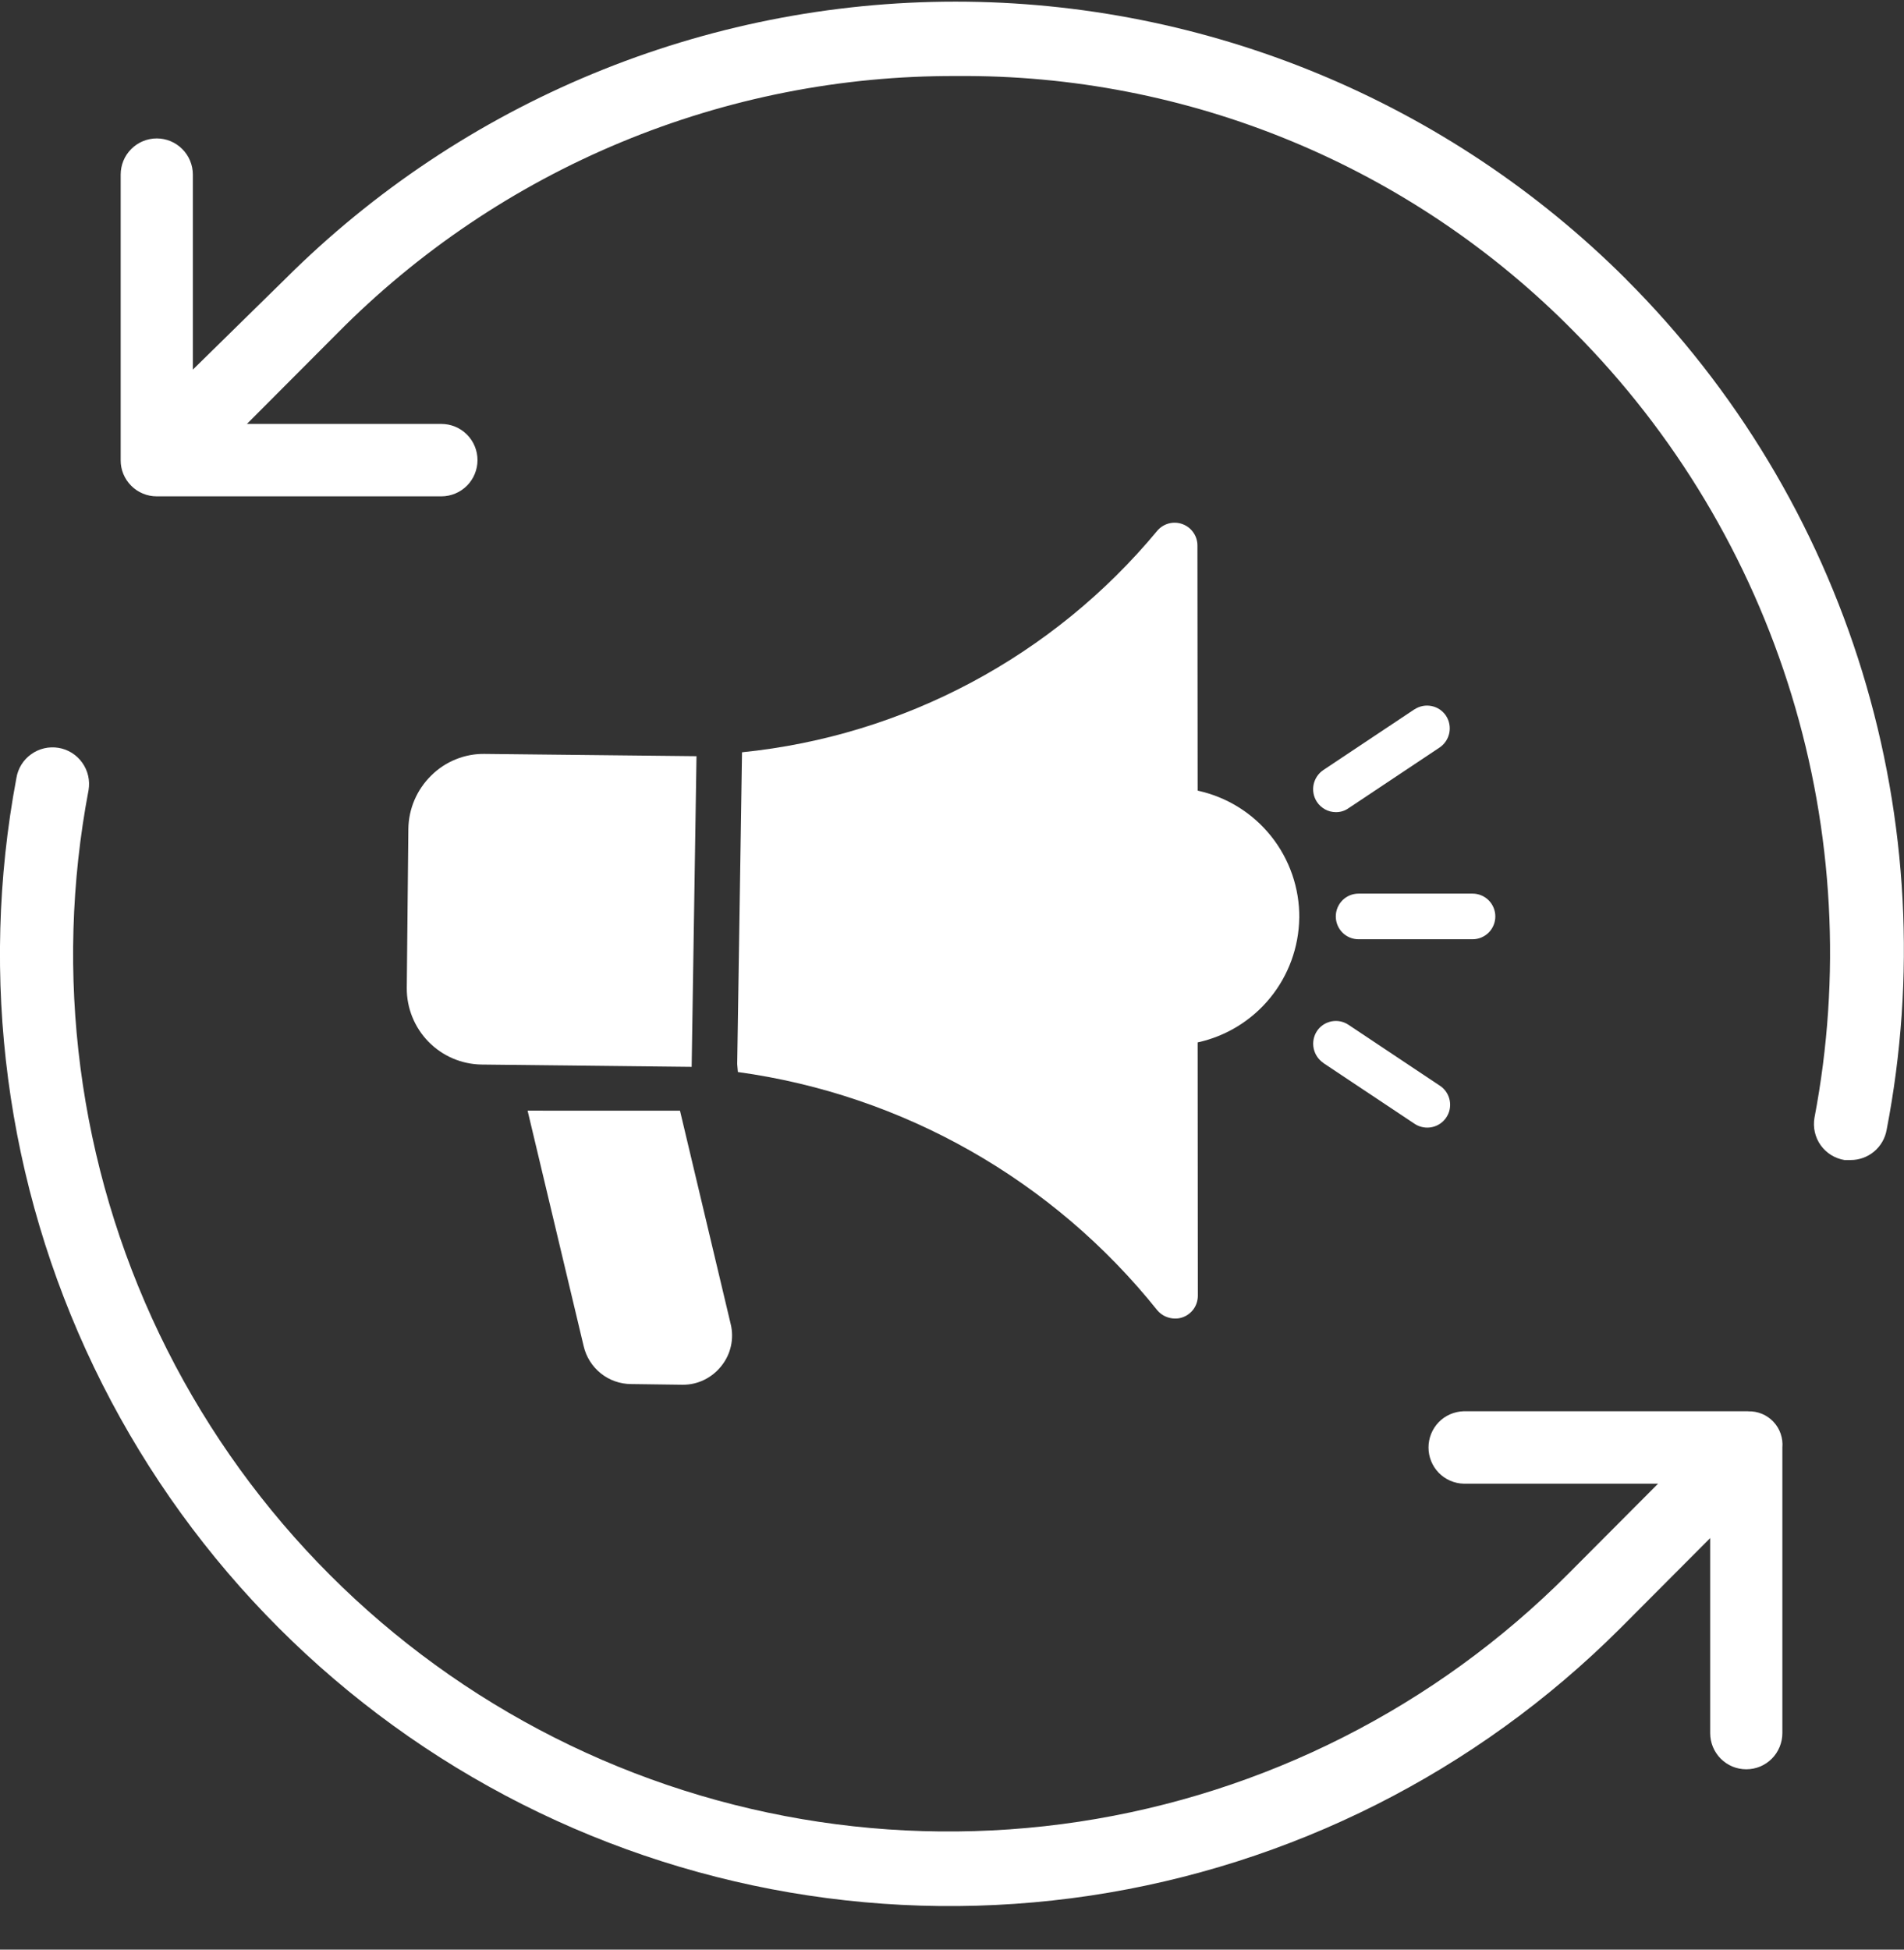 <svg width="42" height="43" viewBox="0 0 42 43" fill="none" xmlns="http://www.w3.org/2000/svg">
<rect x="0" y="0" width="42" height="43" fill="#333333" stroke="none"/>
<path d="M35.869 6.157C31.941 2.237 26.622 0.036 21.078 0.036C15.534 0.036 10.216 2.237 6.287 6.157L4.254 8.152V3.851C4.254 3.639 4.17 3.436 4.02 3.287C3.871 3.137 3.669 3.053 3.458 3.053C3.247 3.053 3.044 3.137 2.895 3.287C2.745 3.436 2.662 3.639 2.662 3.851V10.148C2.661 10.253 2.681 10.357 2.721 10.454C2.761 10.551 2.82 10.639 2.894 10.713C2.968 10.788 3.056 10.847 3.152 10.886C3.249 10.927 3.353 10.947 3.458 10.947H9.736C9.948 10.947 10.15 10.862 10.3 10.713C10.449 10.563 10.533 10.36 10.533 10.148C10.533 9.936 10.449 9.733 10.3 9.584C10.15 9.434 9.948 9.35 9.736 9.35H5.447L7.437 7.354C9.224 5.546 11.352 4.112 13.698 3.138C16.044 2.163 18.561 1.666 21.1 1.677C23.631 1.655 26.141 2.142 28.48 3.11C30.82 4.078 32.941 5.507 34.719 7.312C36.946 9.551 38.593 12.302 39.518 15.324C40.443 18.346 40.617 21.549 40.025 24.653C40.007 24.758 40.01 24.866 40.033 24.97C40.057 25.073 40.1 25.172 40.162 25.258C40.224 25.345 40.302 25.418 40.392 25.474C40.483 25.53 40.583 25.568 40.688 25.585H40.821C41.011 25.586 41.195 25.519 41.34 25.398C41.486 25.276 41.584 25.106 41.617 24.919C42.267 21.56 42.082 18.092 41.08 14.82C40.077 11.549 38.288 8.575 35.869 6.159V6.157Z" fill="white"/>
<path d="M38.564 31.126H32.286C32.079 31.132 31.881 31.218 31.736 31.367C31.592 31.517 31.511 31.716 31.511 31.925C31.511 32.133 31.592 32.333 31.736 32.482C31.881 32.631 32.079 32.718 32.286 32.723H36.575L34.586 34.719C31.667 37.647 27.888 39.56 23.804 40.178C19.719 40.795 15.545 40.084 11.894 38.149C8.243 36.214 5.308 33.157 3.518 29.427C1.729 25.696 1.181 21.49 1.954 17.424C1.971 17.32 1.968 17.212 1.944 17.109C1.92 17.006 1.876 16.908 1.814 16.822C1.753 16.735 1.675 16.662 1.585 16.605C1.495 16.549 1.395 16.511 1.29 16.494C1.186 16.477 1.079 16.48 0.976 16.504C0.873 16.528 0.775 16.572 0.689 16.634C0.603 16.695 0.529 16.773 0.473 16.863C0.417 16.953 0.379 17.054 0.362 17.159C-0.467 21.563 0.133 26.118 2.074 30.156C4.015 34.194 7.195 37.504 11.148 39.601C15.102 41.698 19.622 42.471 24.046 41.809C28.47 41.146 32.566 39.082 35.735 35.919L37.725 33.923V38.225C37.725 38.33 37.745 38.433 37.785 38.53C37.826 38.627 37.884 38.715 37.958 38.789C38.032 38.863 38.12 38.922 38.216 38.962C38.313 39.002 38.416 39.022 38.521 39.022C38.626 39.022 38.729 39.002 38.826 38.962C38.922 38.922 39.01 38.863 39.084 38.789C39.158 38.715 39.216 38.627 39.256 38.53C39.296 38.433 39.317 38.33 39.317 38.225V31.926C39.326 31.823 39.313 31.719 39.279 31.621C39.246 31.523 39.191 31.433 39.12 31.358C39.049 31.282 38.963 31.223 38.867 31.183C38.772 31.143 38.669 31.125 38.565 31.128L38.564 31.126Z" fill="white"/>
<path d="M11.638 24.496L12.875 29.69C12.93 29.927 13.063 30.138 13.253 30.29C13.442 30.442 13.678 30.525 13.92 30.526L15.051 30.541H15.062C15.226 30.542 15.387 30.505 15.534 30.433C15.681 30.361 15.81 30.257 15.912 30.128C16.015 30 16.088 29.85 16.123 29.689C16.159 29.529 16.157 29.361 16.118 29.202L15 24.497L11.638 24.496Z" fill="white"/>
<path d="M28.661 20.245C28.667 19.59 28.447 18.953 28.038 18.441C27.63 17.93 27.058 17.576 26.419 17.438L26.414 12.038C26.415 11.934 26.385 11.833 26.326 11.748C26.268 11.662 26.185 11.597 26.088 11.561C25.991 11.524 25.886 11.519 25.786 11.544C25.686 11.57 25.596 11.626 25.529 11.705C23.233 14.474 19.943 16.23 16.368 16.592L16.262 23.469L16.277 23.644C19.919 24.145 23.23 26.025 25.529 28.899C25.577 28.956 25.637 29.002 25.704 29.033C25.772 29.064 25.845 29.081 25.92 29.081C25.974 29.082 26.029 29.074 26.081 29.056C26.18 29.023 26.266 28.959 26.328 28.874C26.389 28.789 26.422 28.687 26.423 28.582L26.419 22.991C27.046 22.854 27.609 22.509 28.016 22.011C28.423 21.513 28.65 20.892 28.66 20.248L28.661 20.245Z" fill="white"/>
<path d="M9.511 17.106C9.194 17.417 9.013 17.84 9.008 18.284L8.973 21.791C8.97 22.233 9.142 22.658 9.45 22.974C9.759 23.291 10.18 23.472 10.621 23.479L15.257 23.53C15.268 23.53 15.247 23.53 15.257 23.535L15.364 16.678L10.698 16.628C10.479 16.623 10.26 16.664 10.057 16.746C9.853 16.828 9.667 16.95 9.512 17.105L9.511 17.106Z" fill="white"/>
<path d="M31.2 15.645L29.189 16.985C29.079 17.06 29.003 17.175 28.976 17.306C28.95 17.437 28.976 17.573 29.049 17.685C29.095 17.755 29.157 17.811 29.229 17.851C29.302 17.891 29.384 17.912 29.466 17.912C29.566 17.914 29.664 17.884 29.746 17.826L31.757 16.486C31.867 16.411 31.944 16.296 31.97 16.165C31.996 16.034 31.97 15.898 31.897 15.786C31.823 15.675 31.709 15.598 31.578 15.572C31.448 15.546 31.313 15.572 31.203 15.645H31.2Z" fill="white"/>
<path d="M29.189 23.444L31.2 24.783C31.282 24.839 31.38 24.869 31.479 24.87C31.588 24.871 31.695 24.837 31.783 24.772C31.871 24.708 31.935 24.616 31.967 24.512C31.998 24.407 31.995 24.295 31.957 24.192C31.92 24.09 31.85 24.002 31.758 23.943L29.747 22.603C29.692 22.566 29.631 22.54 29.566 22.527C29.501 22.514 29.434 22.515 29.369 22.527C29.304 22.541 29.242 22.566 29.187 22.603C29.132 22.64 29.085 22.688 29.049 22.743C28.976 22.856 28.951 22.992 28.978 23.123C29.005 23.254 29.082 23.369 29.193 23.444H29.189Z" fill="white"/>
<path d="M29.466 20.212C29.466 20.346 29.519 20.474 29.613 20.569C29.707 20.663 29.835 20.716 29.969 20.716H32.482C32.616 20.716 32.743 20.663 32.838 20.569C32.932 20.474 32.985 20.346 32.985 20.212C32.985 20.079 32.932 19.951 32.838 19.856C32.743 19.762 32.616 19.709 32.482 19.709H29.969C29.835 19.709 29.707 19.762 29.613 19.856C29.519 19.951 29.466 20.079 29.466 20.212Z" fill="white"/>
</svg>
